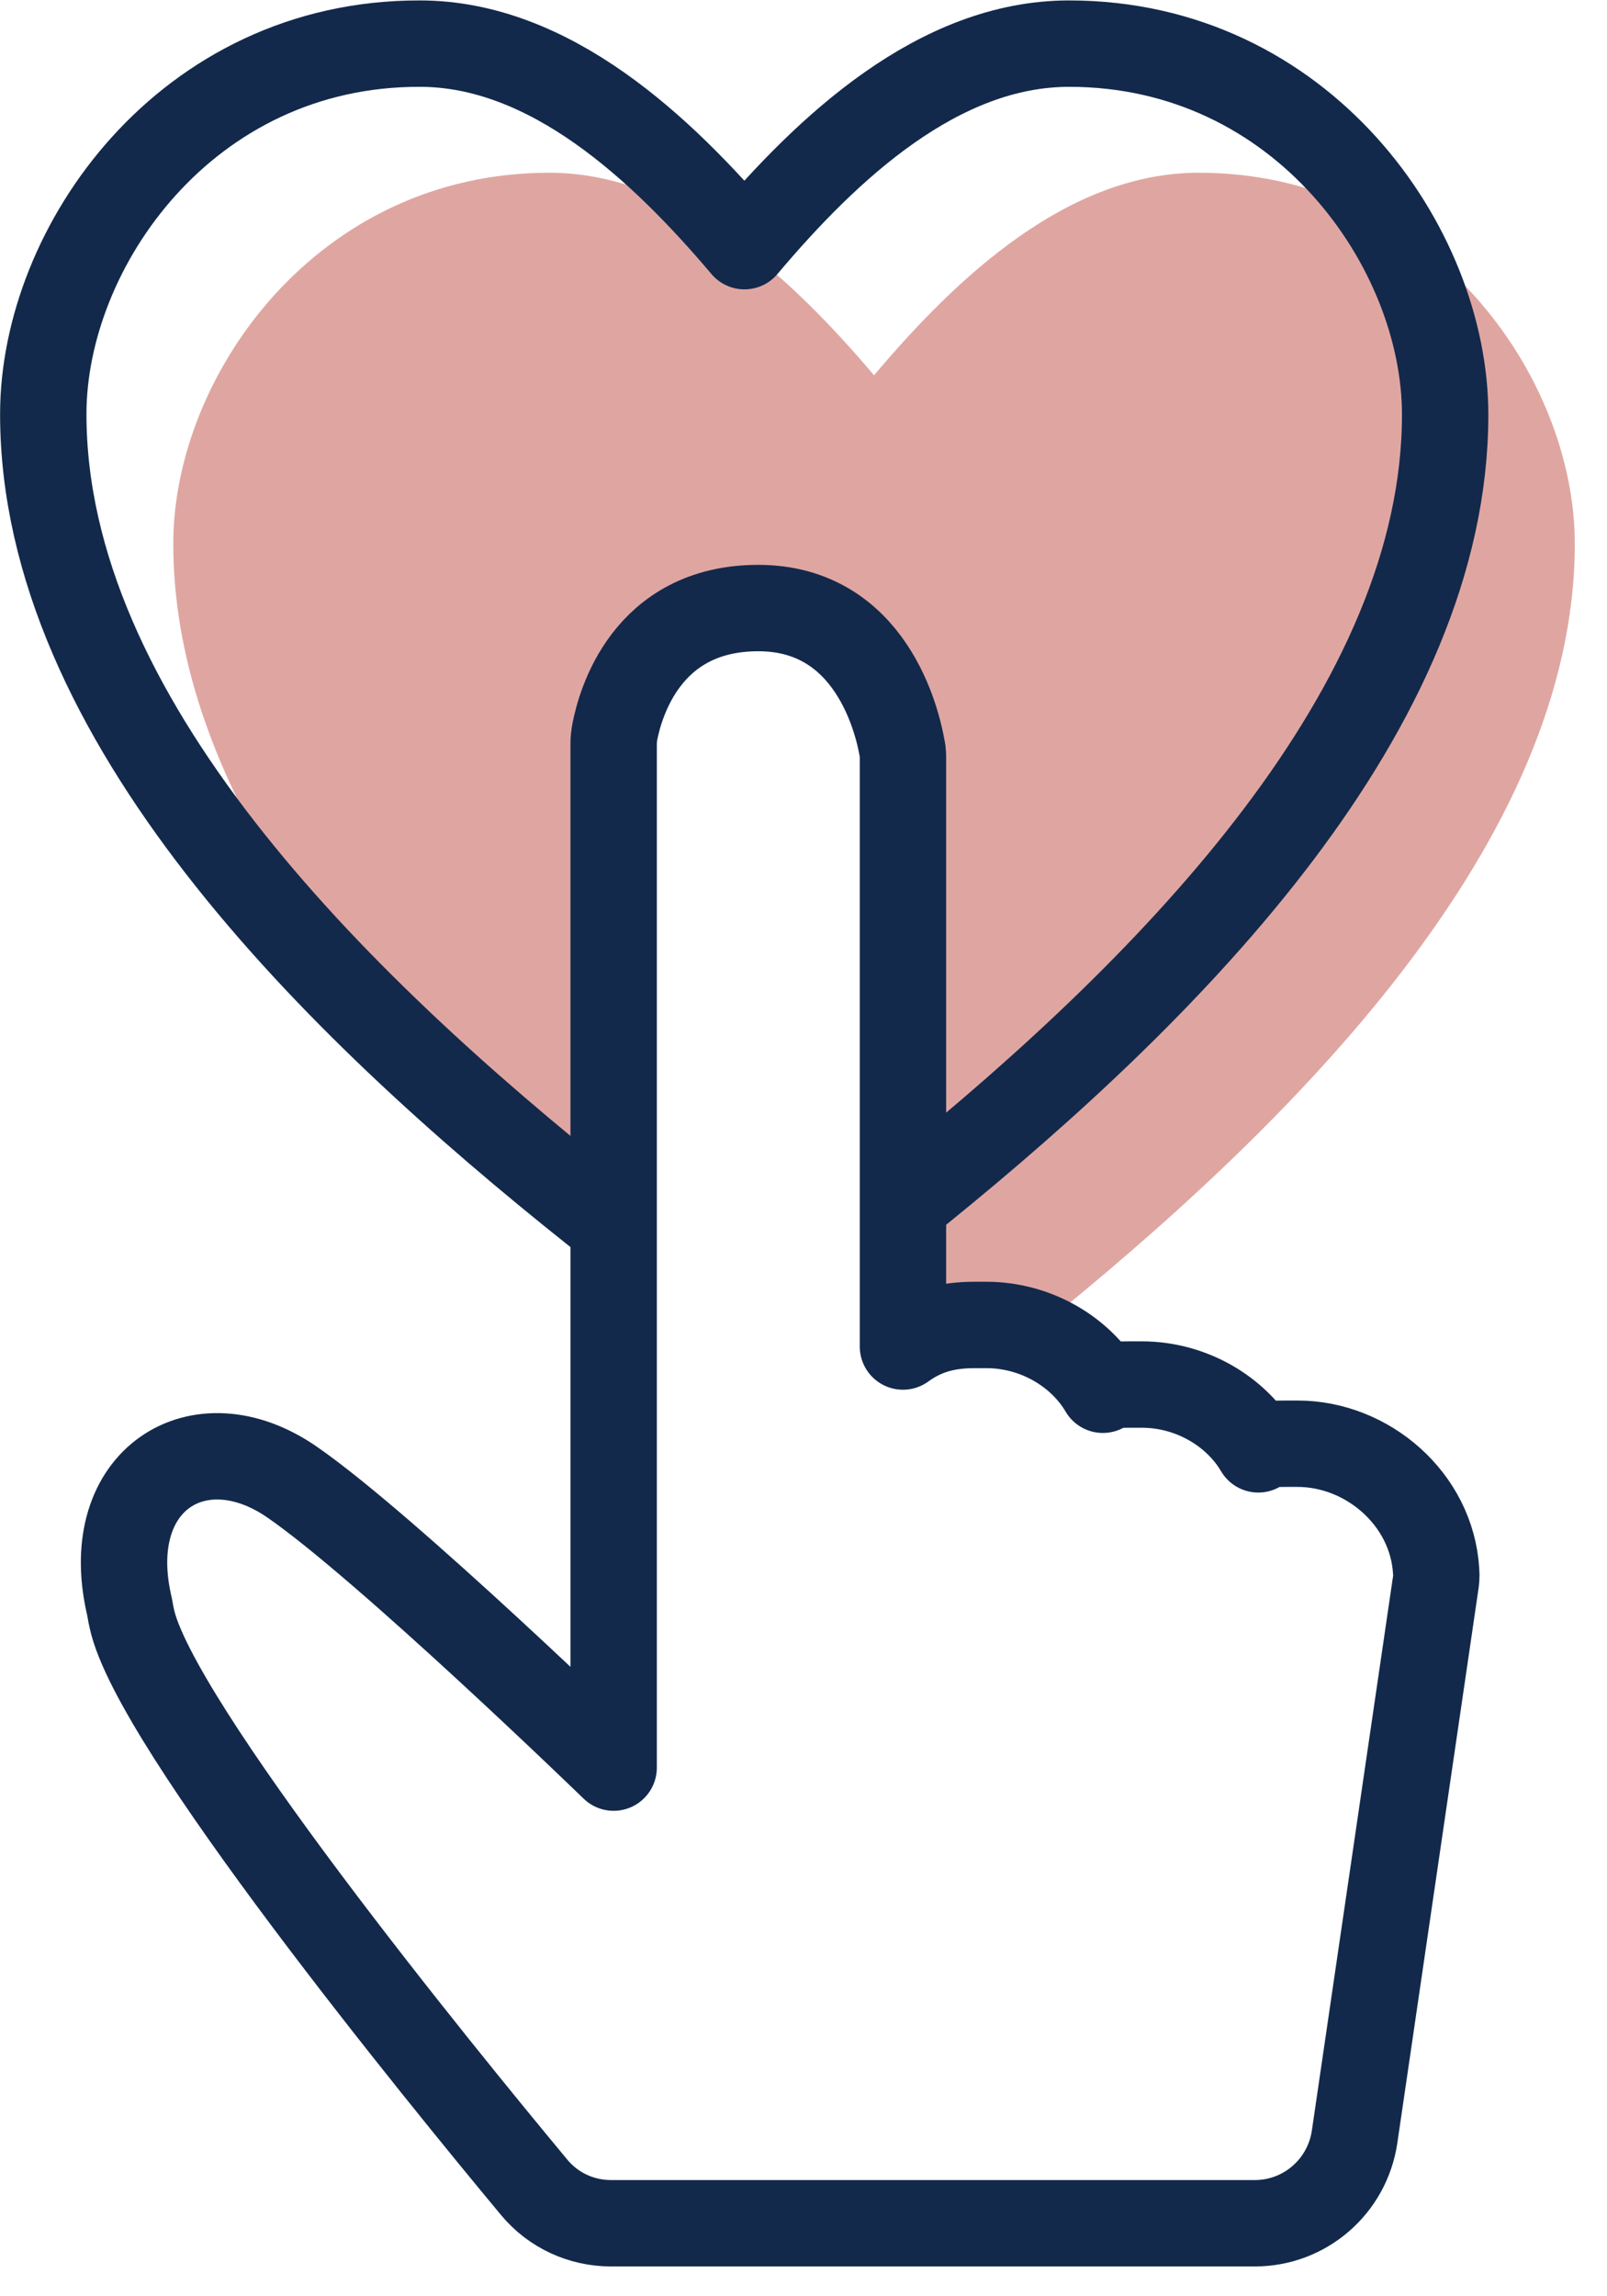 <svg width="28" height="40" viewBox="0 0 28 40" fill="none" xmlns="http://www.w3.org/2000/svg">
<g clip-path="url(#clip0_6_6)">
<path d="M10.693 21.756V12.962C10.693 12.887 10.693 12.811 10.715 12.736C10.806 12.285 11.287 10.592 13.213 10.592C15.139 10.592 15.635 12.563 15.718 13.03C15.733 13.097 15.733 13.165 15.733 13.225V23.456C16.117 23.178 16.508 23.08 16.989 23.08H17.185C17.471 23.08 17.742 23.133 17.99 23.223C22.541 19.575 27.439 14.677 27.439 9.471C27.439 6.56 24.948 3.009 20.886 3.009C18.614 3.009 16.681 4.815 15.229 6.537C13.777 4.822 11.836 3.009 9.572 3.009C5.509 3.009 3.019 6.56 3.019 9.471C3.019 14.008 6.736 18.303 10.7 21.749L10.693 21.756Z" fill="#DFA6A1"/>
<path d="M22.601 25.149H22.405C22.21 25.149 22.022 25.149 21.924 25.247C21.54 24.592 20.765 24.118 19.893 24.118H19.697C19.502 24.118 19.314 24.118 19.216 24.209C18.832 23.554 18.057 23.08 17.184 23.08H16.989C16.507 23.08 16.116 23.178 15.733 23.456V13.225C15.733 13.158 15.733 13.09 15.717 13.03C15.635 12.563 15.176 10.592 13.212 10.592C11.249 10.592 10.805 12.285 10.715 12.736C10.7 12.811 10.692 12.887 10.692 12.962V30.791C10.692 30.791 6.72 26.939 5.08 25.811C3.47 24.705 1.763 25.766 2.244 27.932C2.267 28.023 2.274 28.105 2.297 28.196C2.688 30.024 7.668 36.132 9.308 38.103C9.639 38.502 10.128 38.728 10.647 38.728H21.864C22.736 38.728 23.474 38.088 23.602 37.223L25.008 27.624C25.023 27.541 25.031 27.451 25.023 27.368C24.948 26.112 23.827 25.149 22.608 25.149H22.601Z" stroke="#13294B" stroke-width="1.505" stroke-linecap="round" stroke-linejoin="round"/>
<path d="M16.033 20.733C20.501 17.114 25.18 12.315 25.18 7.222C25.18 4.311 22.69 0.76 18.628 0.76C16.356 0.76 14.423 2.565 12.971 4.288C11.519 2.573 9.578 0.76 7.314 0.76C3.244 0.752 0.754 4.303 0.754 7.214C0.754 12.488 5.771 17.446 10.376 21.109" stroke="#13294B" stroke-width="1.505" stroke-linecap="round" stroke-linejoin="round"/>
</g>
<defs>
<clipPath id="clip0_6_6">
<rect width="27.436" height="39.48" fill="white"/>
</clipPath>
</defs>
</svg>
